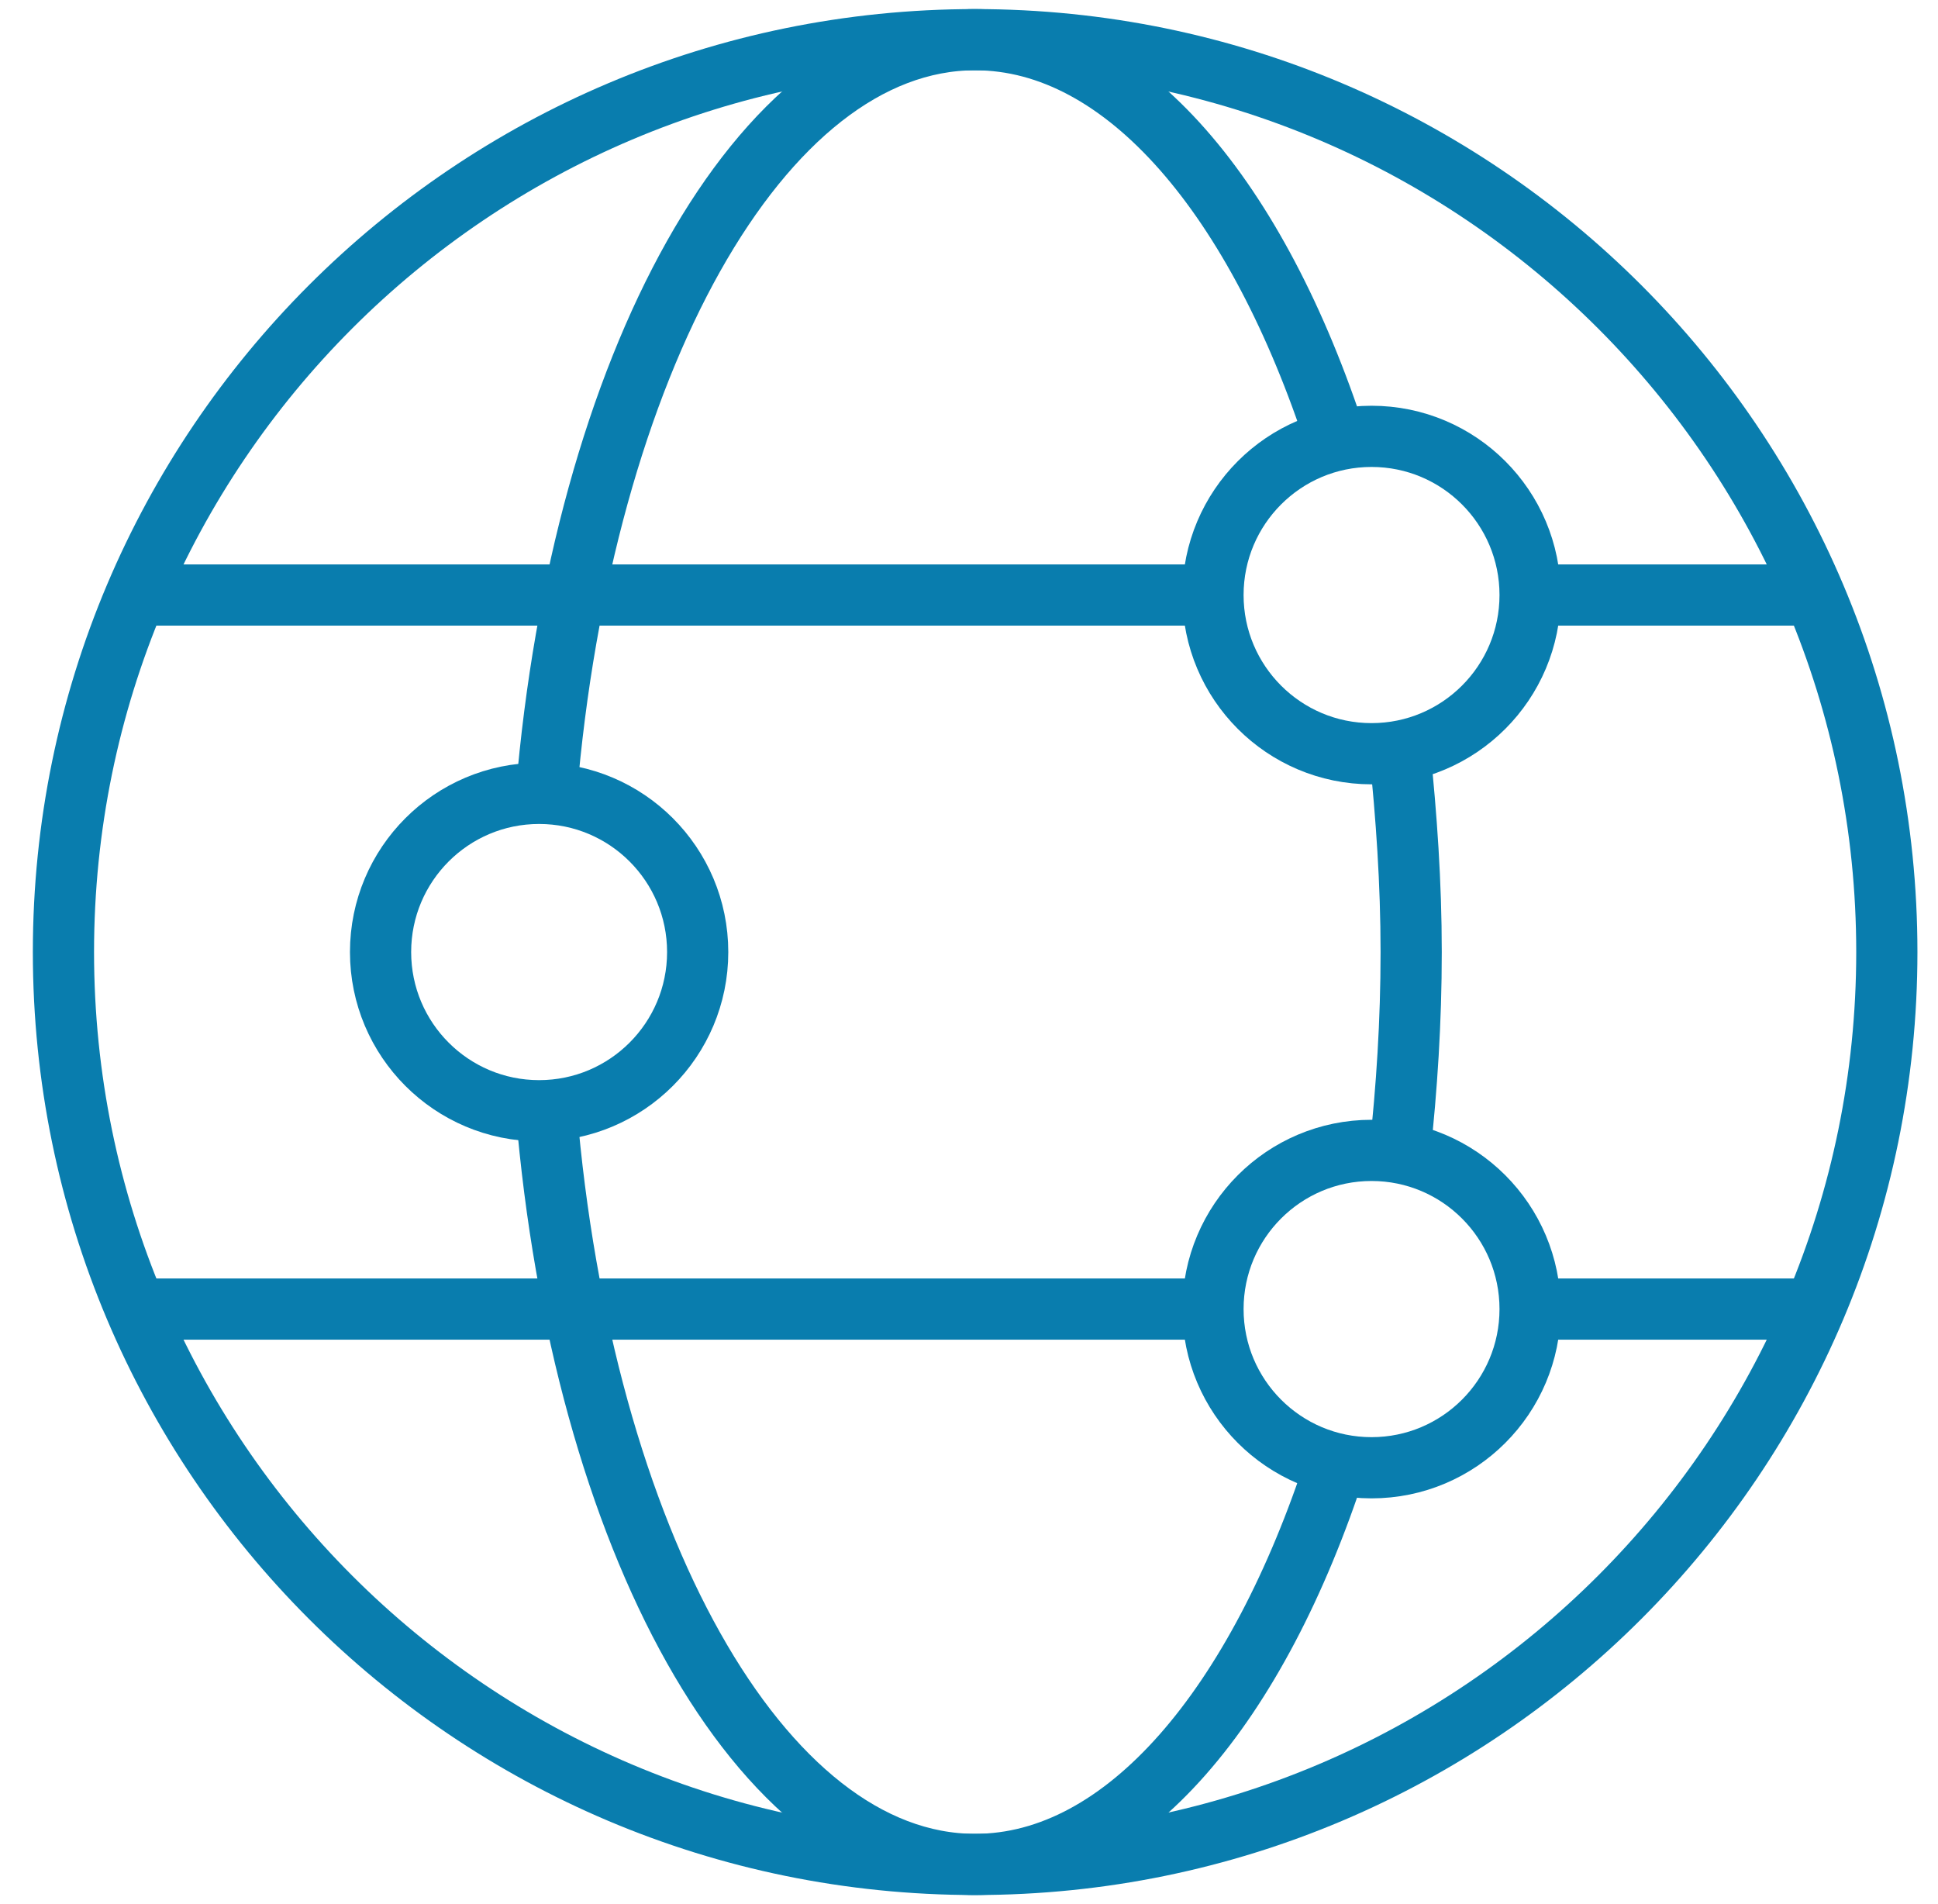 <svg xmlns="http://www.w3.org/2000/svg" width="57" height="56" viewBox="0 0 57 56" fill="none"><g clip-path="url(#clip0_9_822)"><path d="M28.681 54.833C43.49 54.833 55.495 42.82 55.495 28C55.495 13.18 43.49 1.167 28.681 1.167C13.871 1.167 1.866 13.18 1.866 28C1.866 42.82 13.871 54.833 28.681 54.833Z" stroke="#097DAE" stroke-width="1.8" stroke-linejoin="round"></path><path d="M40.339 22.167C42.915 22.167 45.003 20.077 45.003 17.5C45.003 14.923 42.915 12.833 40.339 12.833C37.764 12.833 35.676 14.923 35.676 17.5C35.676 20.077 37.764 22.167 40.339 22.167Z" stroke="#097DAE" stroke-width="1.8" stroke-linejoin="round"></path><path d="M40.339 43.167C42.915 43.167 45.003 41.077 45.003 38.5C45.003 35.923 42.915 33.833 40.339 33.833C37.764 33.833 35.676 35.923 35.676 38.5C35.676 41.077 37.764 43.167 40.339 43.167Z" stroke="#097DAE" stroke-width="1.8" stroke-linejoin="round"></path><path d="M15.856 32.667C18.432 32.667 20.52 30.577 20.52 28C20.52 25.423 18.432 23.333 15.856 23.333C13.281 23.333 11.193 25.423 11.193 28C11.193 30.577 13.281 32.667 15.856 32.667Z" stroke="#097DAE" stroke-width="1.8" stroke-linejoin="round"></path><path d="M4 38.5H35.676" stroke="#097DAE" stroke-width="1.8" stroke-linejoin="round"></path><path d="M35.676 17.5H4" stroke="#097DAE" stroke-width="1.8" stroke-linejoin="round"></path><path d="M53.362 17.5H45.003" stroke="#097DAE" stroke-width="1.8" stroke-linejoin="round"></path><path d="M45.003 38.5H53.362" stroke="#097DAE" stroke-width="1.8" stroke-linejoin="round"></path><path d="M39.302 12.962C36.993 5.845 33.099 1.167 28.681 1.167C22.362 1.167 17.116 10.757 16.066 23.357" stroke="#097DAE" stroke-width="1.8" stroke-linejoin="round"></path><path d="M41.167 33.915C41.377 32.002 41.505 30.042 41.505 28C41.505 25.958 41.365 23.998 41.167 22.085" stroke="#097DAE" stroke-width="1.8" stroke-linejoin="round"></path><path d="M16.066 32.643C17.116 45.243 22.362 54.833 28.681 54.833C33.099 54.833 36.993 50.155 39.302 43.038" stroke="#097DAE" stroke-width="1.8" stroke-linejoin="round"></path></g><defs><clipPath id="clip0_9_822"><rect width="55.961" height="56" fill="white" transform="translate(0.7)"></rect></clipPath></defs></svg>